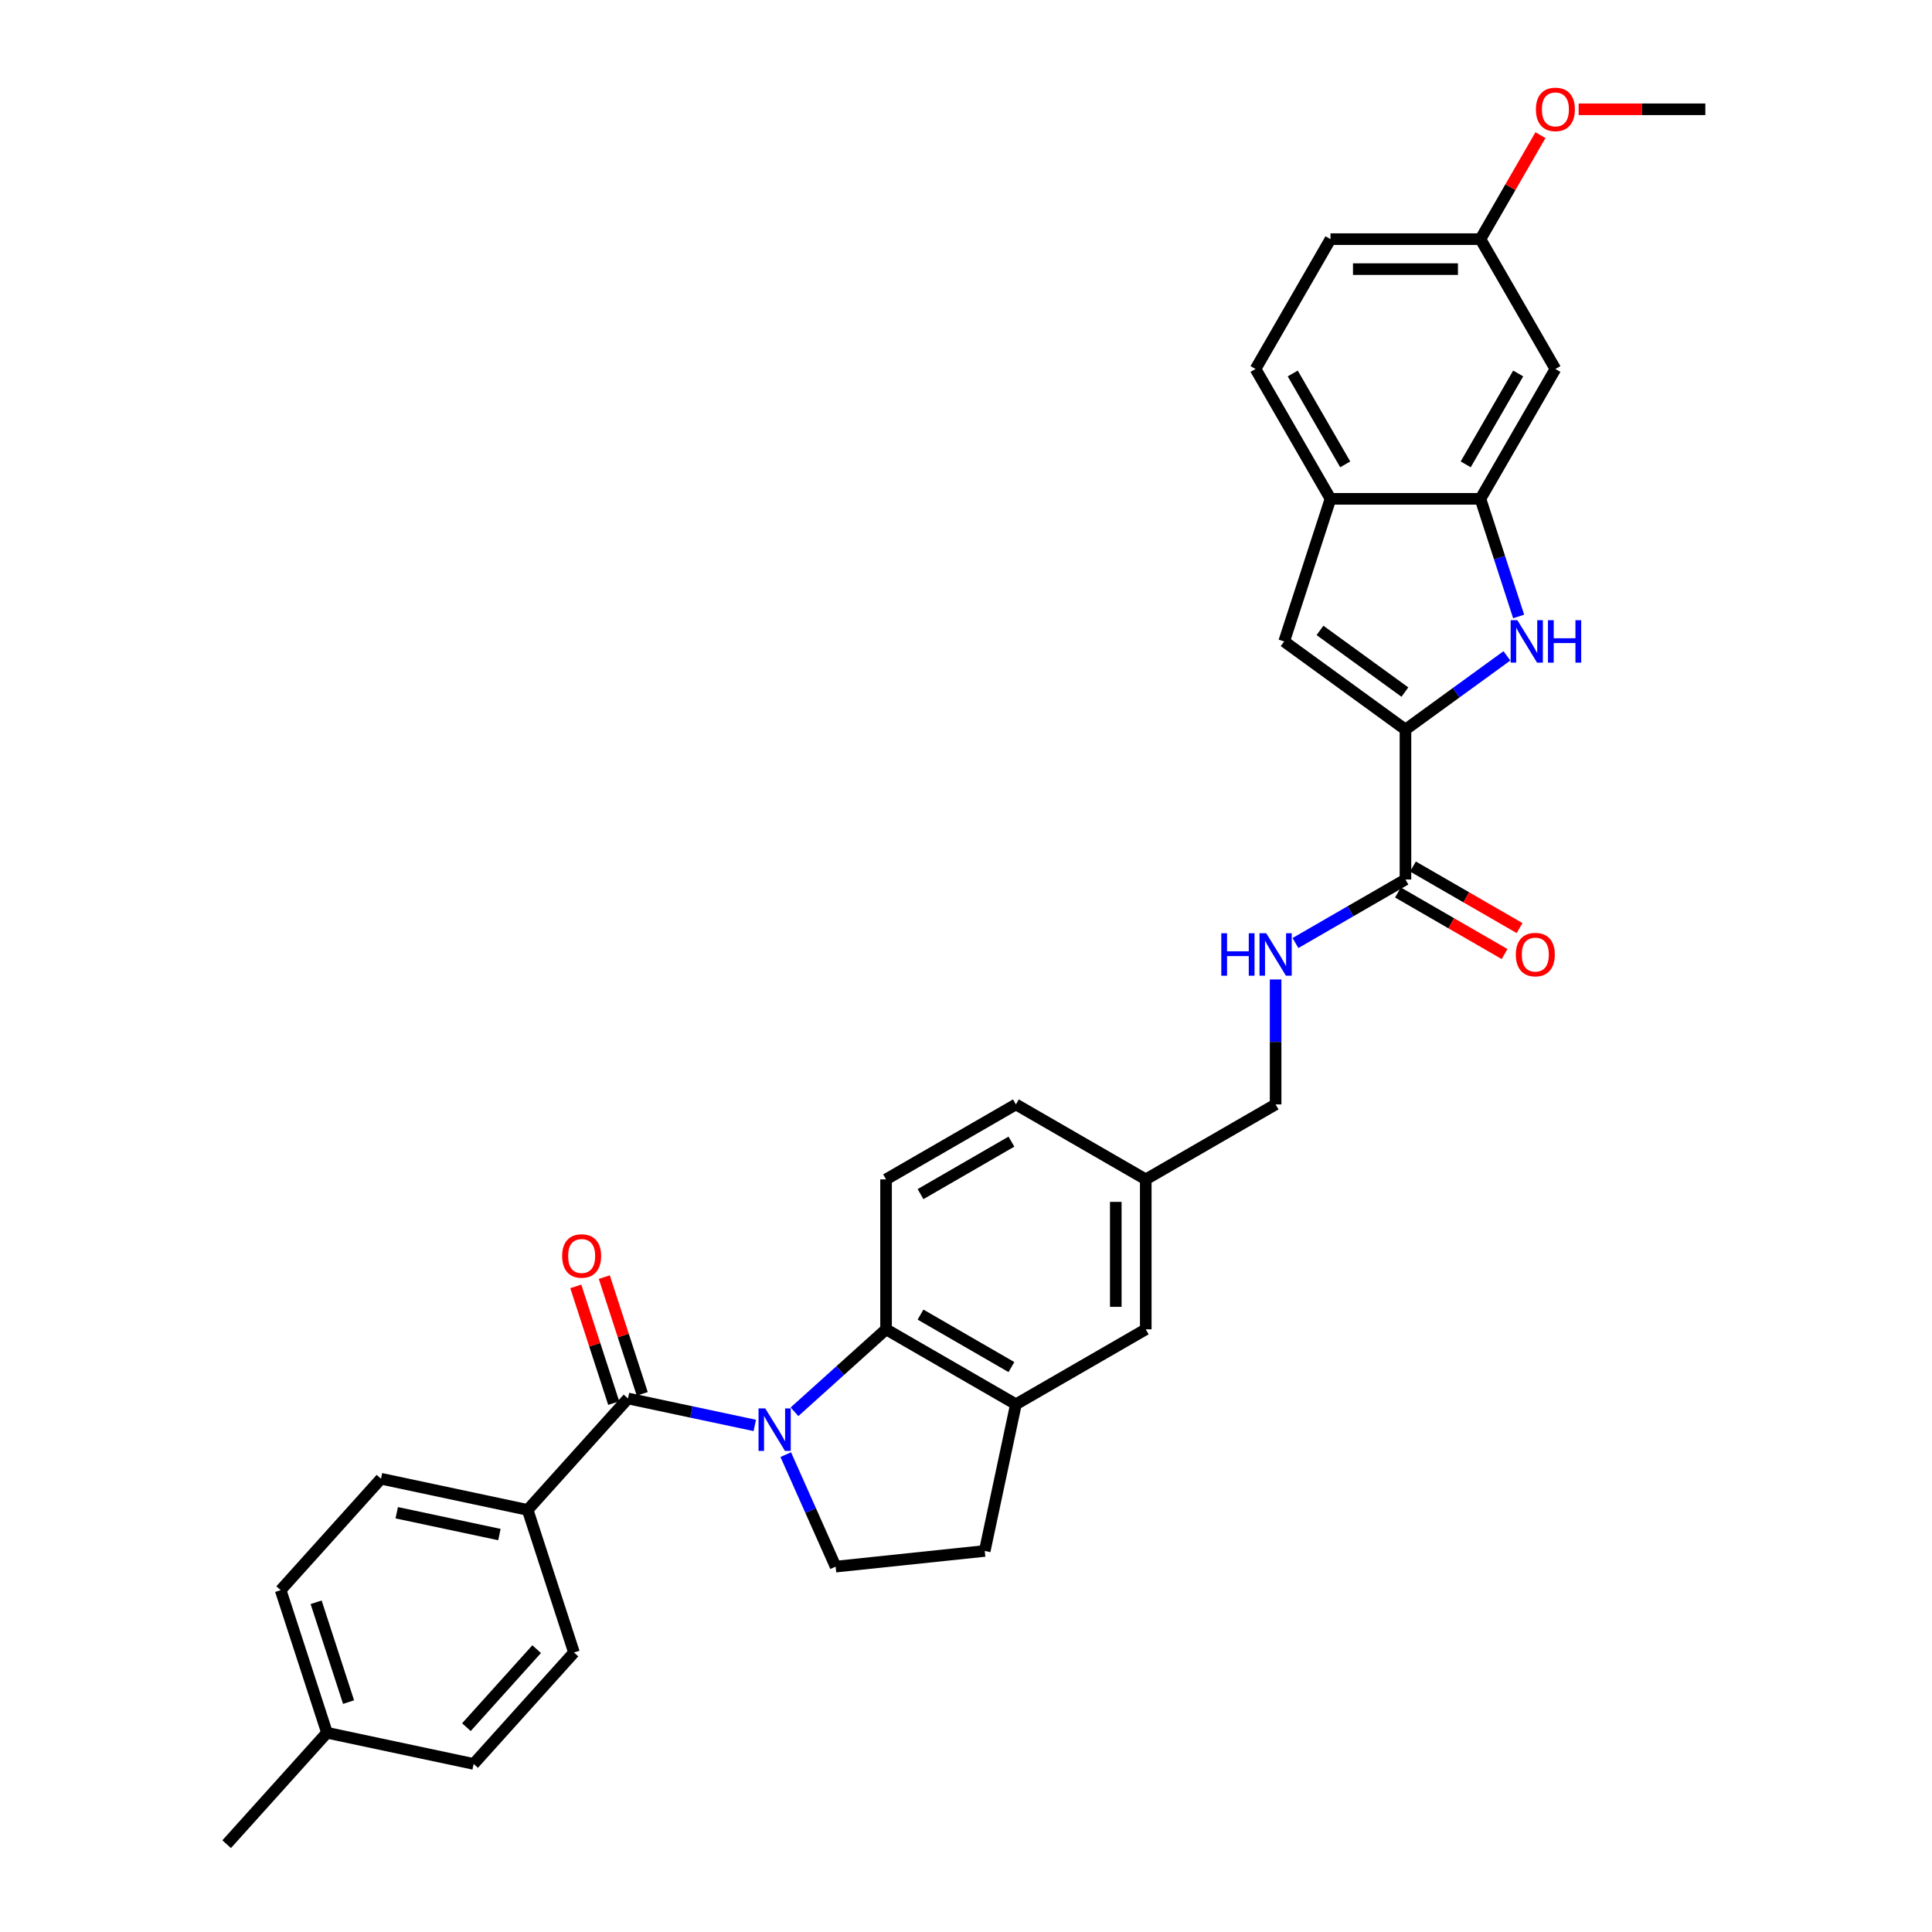 <?xml version='1.0' encoding='iso-8859-1'?>
<svg version='1.1' baseProfile='full'
              xmlns='http://www.w3.org/2000/svg'
                      xmlns:rdkit='http://www.rdkit.org/xml'
                      xmlns:xlink='http://www.w3.org/1999/xlink'
                  xml:space='preserve'
width='1000px' height='1000px' viewBox='0 0 1000 1000'>
<!-- END OF HEADER -->
<rect style='opacity:1.0;fill:#FFFFFF;stroke:none' width='1000' height='1000' x='0' y='0'> </rect>
<path class='bond-1' d='M 390.675,737.802 L 357.857,730.826' style='fill:none;fill-rule:evenodd;stroke:#0000FF;stroke-width:6px;stroke-linecap:butt;stroke-linejoin:miter;stroke-opacity:1' />
<path class='bond-1' d='M 357.857,730.826 L 325.038,723.85' style='fill:none;fill-rule:evenodd;stroke:#000000;stroke-width:6px;stroke-linecap:butt;stroke-linejoin:miter;stroke-opacity:1' />
<path class='bond-3' d='M 411.225,730.734 L 434.925,709.395' style='fill:none;fill-rule:evenodd;stroke:#0000FF;stroke-width:6px;stroke-linecap:butt;stroke-linejoin:miter;stroke-opacity:1' />
<path class='bond-3' d='M 434.925,709.395 L 458.624,688.056' style='fill:none;fill-rule:evenodd;stroke:#000000;stroke-width:6px;stroke-linecap:butt;stroke-linejoin:miter;stroke-opacity:1' />
<path class='bond-9' d='M 406.707,752.915 L 419.611,781.9' style='fill:none;fill-rule:evenodd;stroke:#0000FF;stroke-width:6px;stroke-linecap:butt;stroke-linejoin:miter;stroke-opacity:1' />
<path class='bond-9' d='M 419.611,781.9 L 432.516,810.884' style='fill:none;fill-rule:evenodd;stroke:#000000;stroke-width:6px;stroke-linecap:butt;stroke-linejoin:miter;stroke-opacity:1' />
<path class='bond-0' d='M 727.465,377.625 L 727.465,455.233' style='fill:none;fill-rule:evenodd;stroke:#000000;stroke-width:6px;stroke-linecap:butt;stroke-linejoin:miter;stroke-opacity:1' />
<path class='bond-2' d='M 727.465,377.625 L 753.72,358.549' style='fill:none;fill-rule:evenodd;stroke:#000000;stroke-width:6px;stroke-linecap:butt;stroke-linejoin:miter;stroke-opacity:1' />
<path class='bond-2' d='M 753.72,358.549 L 779.976,339.474' style='fill:none;fill-rule:evenodd;stroke:#0000FF;stroke-width:6px;stroke-linecap:butt;stroke-linejoin:miter;stroke-opacity:1' />
<path class='bond-4' d='M 727.465,377.625 L 664.679,332.008' style='fill:none;fill-rule:evenodd;stroke:#000000;stroke-width:6px;stroke-linecap:butt;stroke-linejoin:miter;stroke-opacity:1' />
<path class='bond-4' d='M 727.171,358.225 L 683.22,326.294' style='fill:none;fill-rule:evenodd;stroke:#000000;stroke-width:6px;stroke-linecap:butt;stroke-linejoin:miter;stroke-opacity:1' />
<path class='bond-12' d='M 325.038,723.85 L 273.109,781.524' style='fill:none;fill-rule:evenodd;stroke:#000000;stroke-width:6px;stroke-linecap:butt;stroke-linejoin:miter;stroke-opacity:1' />
<path class='bond-14' d='M 332.419,721.452 L 322.604,691.245' style='fill:none;fill-rule:evenodd;stroke:#000000;stroke-width:6px;stroke-linecap:butt;stroke-linejoin:miter;stroke-opacity:1' />
<path class='bond-14' d='M 322.604,691.245 L 312.789,661.038' style='fill:none;fill-rule:evenodd;stroke:#FF0000;stroke-width:6px;stroke-linecap:butt;stroke-linejoin:miter;stroke-opacity:1' />
<path class='bond-14' d='M 317.657,726.248 L 307.842,696.041' style='fill:none;fill-rule:evenodd;stroke:#000000;stroke-width:6px;stroke-linecap:butt;stroke-linejoin:miter;stroke-opacity:1' />
<path class='bond-14' d='M 307.842,696.041 L 298.028,665.834' style='fill:none;fill-rule:evenodd;stroke:#FF0000;stroke-width:6px;stroke-linecap:butt;stroke-linejoin:miter;stroke-opacity:1' />
<path class='bond-5' d='M 786.05,319.079 L 776.16,288.639' style='fill:none;fill-rule:evenodd;stroke:#0000FF;stroke-width:6px;stroke-linecap:butt;stroke-linejoin:miter;stroke-opacity:1' />
<path class='bond-5' d='M 776.16,288.639 L 766.269,258.199' style='fill:none;fill-rule:evenodd;stroke:#000000;stroke-width:6px;stroke-linecap:butt;stroke-linejoin:miter;stroke-opacity:1' />
<path class='bond-7' d='M 458.624,688.056 L 525.834,726.86' style='fill:none;fill-rule:evenodd;stroke:#000000;stroke-width:6px;stroke-linecap:butt;stroke-linejoin:miter;stroke-opacity:1' />
<path class='bond-7' d='M 476.466,680.435 L 523.513,707.597' style='fill:none;fill-rule:evenodd;stroke:#000000;stroke-width:6px;stroke-linecap:butt;stroke-linejoin:miter;stroke-opacity:1' />
<path class='bond-13' d='M 458.624,688.056 L 458.624,610.448' style='fill:none;fill-rule:evenodd;stroke:#000000;stroke-width:6px;stroke-linecap:butt;stroke-linejoin:miter;stroke-opacity:1' />
<path class='bond-8' d='M 664.679,332.008 L 688.661,258.199' style='fill:none;fill-rule:evenodd;stroke:#000000;stroke-width:6px;stroke-linecap:butt;stroke-linejoin:miter;stroke-opacity:1' />
<path class='bond-10' d='M 766.269,258.199 L 805.073,190.989' style='fill:none;fill-rule:evenodd;stroke:#000000;stroke-width:6px;stroke-linecap:butt;stroke-linejoin:miter;stroke-opacity:1' />
<path class='bond-10' d='M 758.648,240.357 L 785.81,193.309' style='fill:none;fill-rule:evenodd;stroke:#000000;stroke-width:6px;stroke-linecap:butt;stroke-linejoin:miter;stroke-opacity:1' />
<path class='bond-35' d='M 766.269,258.199 L 688.661,258.199' style='fill:none;fill-rule:evenodd;stroke:#000000;stroke-width:6px;stroke-linecap:butt;stroke-linejoin:miter;stroke-opacity:1' />
<path class='bond-6' d='M 727.465,455.233 L 698.998,471.668' style='fill:none;fill-rule:evenodd;stroke:#000000;stroke-width:6px;stroke-linecap:butt;stroke-linejoin:miter;stroke-opacity:1' />
<path class='bond-6' d='M 698.998,471.668 L 670.53,488.104' style='fill:none;fill-rule:evenodd;stroke:#0000FF;stroke-width:6px;stroke-linecap:butt;stroke-linejoin:miter;stroke-opacity:1' />
<path class='bond-17' d='M 723.585,461.954 L 751.175,477.883' style='fill:none;fill-rule:evenodd;stroke:#000000;stroke-width:6px;stroke-linecap:butt;stroke-linejoin:miter;stroke-opacity:1' />
<path class='bond-17' d='M 751.175,477.883 L 778.766,493.813' style='fill:none;fill-rule:evenodd;stroke:#FF0000;stroke-width:6px;stroke-linecap:butt;stroke-linejoin:miter;stroke-opacity:1' />
<path class='bond-17' d='M 731.346,448.512 L 758.936,464.441' style='fill:none;fill-rule:evenodd;stroke:#000000;stroke-width:6px;stroke-linecap:butt;stroke-linejoin:miter;stroke-opacity:1' />
<path class='bond-17' d='M 758.936,464.441 L 786.527,480.371' style='fill:none;fill-rule:evenodd;stroke:#FF0000;stroke-width:6px;stroke-linecap:butt;stroke-linejoin:miter;stroke-opacity:1' />
<path class='bond-16' d='M 525.834,726.86 L 593.045,688.056' style='fill:none;fill-rule:evenodd;stroke:#000000;stroke-width:6px;stroke-linecap:butt;stroke-linejoin:miter;stroke-opacity:1' />
<path class='bond-32' d='M 525.834,726.86 L 509.699,802.772' style='fill:none;fill-rule:evenodd;stroke:#000000;stroke-width:6px;stroke-linecap:butt;stroke-linejoin:miter;stroke-opacity:1' />
<path class='bond-18' d='M 688.661,258.199 L 649.857,190.989' style='fill:none;fill-rule:evenodd;stroke:#000000;stroke-width:6px;stroke-linecap:butt;stroke-linejoin:miter;stroke-opacity:1' />
<path class='bond-18' d='M 696.283,240.357 L 669.12,193.309' style='fill:none;fill-rule:evenodd;stroke:#000000;stroke-width:6px;stroke-linecap:butt;stroke-linejoin:miter;stroke-opacity:1' />
<path class='bond-15' d='M 432.516,810.884 L 509.699,802.772' style='fill:none;fill-rule:evenodd;stroke:#000000;stroke-width:6px;stroke-linecap:butt;stroke-linejoin:miter;stroke-opacity:1' />
<path class='bond-21' d='M 805.073,190.989 L 766.269,123.778' style='fill:none;fill-rule:evenodd;stroke:#000000;stroke-width:6px;stroke-linecap:butt;stroke-linejoin:miter;stroke-opacity:1' />
<path class='bond-11' d='M 660.255,506.966 L 660.255,539.305' style='fill:none;fill-rule:evenodd;stroke:#0000FF;stroke-width:6px;stroke-linecap:butt;stroke-linejoin:miter;stroke-opacity:1' />
<path class='bond-11' d='M 660.255,539.305 L 660.255,571.644' style='fill:none;fill-rule:evenodd;stroke:#000000;stroke-width:6px;stroke-linecap:butt;stroke-linejoin:miter;stroke-opacity:1' />
<path class='bond-19' d='M 273.109,781.524 L 197.197,765.388' style='fill:none;fill-rule:evenodd;stroke:#000000;stroke-width:6px;stroke-linecap:butt;stroke-linejoin:miter;stroke-opacity:1' />
<path class='bond-19' d='M 258.495,794.286 L 205.356,782.991' style='fill:none;fill-rule:evenodd;stroke:#000000;stroke-width:6px;stroke-linecap:butt;stroke-linejoin:miter;stroke-opacity:1' />
<path class='bond-20' d='M 273.109,781.524 L 297.091,855.333' style='fill:none;fill-rule:evenodd;stroke:#000000;stroke-width:6px;stroke-linecap:butt;stroke-linejoin:miter;stroke-opacity:1' />
<path class='bond-24' d='M 458.624,610.448 L 525.834,571.644' style='fill:none;fill-rule:evenodd;stroke:#000000;stroke-width:6px;stroke-linecap:butt;stroke-linejoin:miter;stroke-opacity:1' />
<path class='bond-24' d='M 476.466,618.07 L 523.513,590.907' style='fill:none;fill-rule:evenodd;stroke:#000000;stroke-width:6px;stroke-linecap:butt;stroke-linejoin:miter;stroke-opacity:1' />
<path class='bond-33' d='M 593.045,688.056 L 593.045,610.448' style='fill:none;fill-rule:evenodd;stroke:#000000;stroke-width:6px;stroke-linecap:butt;stroke-linejoin:miter;stroke-opacity:1' />
<path class='bond-33' d='M 577.523,676.415 L 577.523,622.089' style='fill:none;fill-rule:evenodd;stroke:#000000;stroke-width:6px;stroke-linecap:butt;stroke-linejoin:miter;stroke-opacity:1' />
<path class='bond-25' d='M 649.857,190.989 L 688.661,123.778' style='fill:none;fill-rule:evenodd;stroke:#000000;stroke-width:6px;stroke-linecap:butt;stroke-linejoin:miter;stroke-opacity:1' />
<path class='bond-27' d='M 197.197,765.388 L 145.267,823.062' style='fill:none;fill-rule:evenodd;stroke:#000000;stroke-width:6px;stroke-linecap:butt;stroke-linejoin:miter;stroke-opacity:1' />
<path class='bond-26' d='M 297.091,855.333 L 245.161,913.007' style='fill:none;fill-rule:evenodd;stroke:#000000;stroke-width:6px;stroke-linecap:butt;stroke-linejoin:miter;stroke-opacity:1' />
<path class='bond-26' d='M 277.766,853.599 L 241.416,893.97' style='fill:none;fill-rule:evenodd;stroke:#000000;stroke-width:6px;stroke-linecap:butt;stroke-linejoin:miter;stroke-opacity:1' />
<path class='bond-29' d='M 766.269,123.778 L 781.804,96.871' style='fill:none;fill-rule:evenodd;stroke:#000000;stroke-width:6px;stroke-linecap:butt;stroke-linejoin:miter;stroke-opacity:1' />
<path class='bond-29' d='M 781.804,96.871 L 797.339,69.963' style='fill:none;fill-rule:evenodd;stroke:#FF0000;stroke-width:6px;stroke-linecap:butt;stroke-linejoin:miter;stroke-opacity:1' />
<path class='bond-36' d='M 766.269,123.778 L 688.661,123.778' style='fill:none;fill-rule:evenodd;stroke:#000000;stroke-width:6px;stroke-linecap:butt;stroke-linejoin:miter;stroke-opacity:1' />
<path class='bond-36' d='M 754.628,139.3 L 700.302,139.3' style='fill:none;fill-rule:evenodd;stroke:#000000;stroke-width:6px;stroke-linecap:butt;stroke-linejoin:miter;stroke-opacity:1' />
<path class='bond-22' d='M 593.045,610.448 L 525.834,571.644' style='fill:none;fill-rule:evenodd;stroke:#000000;stroke-width:6px;stroke-linecap:butt;stroke-linejoin:miter;stroke-opacity:1' />
<path class='bond-23' d='M 593.045,610.448 L 660.255,571.644' style='fill:none;fill-rule:evenodd;stroke:#000000;stroke-width:6px;stroke-linecap:butt;stroke-linejoin:miter;stroke-opacity:1' />
<path class='bond-28' d='M 245.161,913.007 L 169.249,896.872' style='fill:none;fill-rule:evenodd;stroke:#000000;stroke-width:6px;stroke-linecap:butt;stroke-linejoin:miter;stroke-opacity:1' />
<path class='bond-34' d='M 145.267,823.062 L 169.249,896.872' style='fill:none;fill-rule:evenodd;stroke:#000000;stroke-width:6px;stroke-linecap:butt;stroke-linejoin:miter;stroke-opacity:1' />
<path class='bond-34' d='M 163.626,829.337 L 180.414,881.004' style='fill:none;fill-rule:evenodd;stroke:#000000;stroke-width:6px;stroke-linecap:butt;stroke-linejoin:miter;stroke-opacity:1' />
<path class='bond-30' d='M 169.249,896.872 L 117.319,954.545' style='fill:none;fill-rule:evenodd;stroke:#000000;stroke-width:6px;stroke-linecap:butt;stroke-linejoin:miter;stroke-opacity:1' />
<path class='bond-31' d='M 817.102,56.568 L 849.891,56.568' style='fill:none;fill-rule:evenodd;stroke:#FF0000;stroke-width:6px;stroke-linecap:butt;stroke-linejoin:miter;stroke-opacity:1' />
<path class='bond-31' d='M 849.891,56.568 L 882.681,56.568' style='fill:none;fill-rule:evenodd;stroke:#000000;stroke-width:6px;stroke-linecap:butt;stroke-linejoin:miter;stroke-opacity:1' />
<path  class='atom-0' d='M 396.092 728.997
L 403.294 740.638
Q 404.008 741.786, 405.156 743.866
Q 406.305 745.946, 406.367 746.07
L 406.367 728.997
L 409.285 728.997
L 409.285 750.975
L 406.274 750.975
L 398.544 738.247
Q 397.644 736.757, 396.682 735.05
Q 395.75 733.343, 395.471 732.815
L 395.471 750.975
L 392.615 750.975
L 392.615 728.997
L 396.092 728.997
' fill='#0000FF'/>
<path  class='atom-3' d='M 785.393 321.019
L 792.595 332.66
Q 793.309 333.809, 794.457 335.889
Q 795.606 337.969, 795.668 338.093
L 795.668 321.019
L 798.586 321.019
L 798.586 342.998
L 795.575 342.998
L 787.845 330.27
Q 786.945 328.78, 785.983 327.072
Q 785.051 325.365, 784.772 324.837
L 784.772 342.998
L 781.916 342.998
L 781.916 321.019
L 785.393 321.019
' fill='#0000FF'/>
<path  class='atom-3' d='M 801.225 321.019
L 804.205 321.019
L 804.205 330.363
L 815.443 330.363
L 815.443 321.019
L 818.423 321.019
L 818.423 342.998
L 815.443 342.998
L 815.443 332.846
L 804.205 332.846
L 804.205 342.998
L 801.225 342.998
L 801.225 321.019
' fill='#0000FF'/>
<path  class='atom-12' d='M 632.145 483.047
L 635.125 483.047
L 635.125 492.391
L 646.363 492.391
L 646.363 483.047
L 649.343 483.047
L 649.343 505.026
L 646.363 505.026
L 646.363 494.875
L 635.125 494.875
L 635.125 505.026
L 632.145 505.026
L 632.145 483.047
' fill='#0000FF'/>
<path  class='atom-12' d='M 655.397 483.047
L 662.599 494.689
Q 663.313 495.837, 664.461 497.917
Q 665.61 499.997, 665.672 500.121
L 665.672 483.047
L 668.59 483.047
L 668.59 505.026
L 665.579 505.026
L 657.849 492.298
Q 656.949 490.808, 655.986 489.101
Q 655.055 487.393, 654.776 486.866
L 654.776 505.026
L 651.92 505.026
L 651.92 483.047
L 655.397 483.047
' fill='#0000FF'/>
<path  class='atom-15' d='M 290.967 650.103
Q 290.967 644.826, 293.575 641.876
Q 296.182 638.927, 301.056 638.927
Q 305.93 638.927, 308.538 641.876
Q 311.145 644.826, 311.145 650.103
Q 311.145 655.442, 308.506 658.485
Q 305.868 661.496, 301.056 661.496
Q 296.213 661.496, 293.575 658.485
Q 290.967 655.473, 290.967 650.103
M 301.056 659.012
Q 304.409 659.012, 306.209 656.777
Q 308.041 654.511, 308.041 650.103
Q 308.041 645.788, 306.209 643.615
Q 304.409 641.411, 301.056 641.411
Q 297.703 641.411, 295.872 643.584
Q 294.071 645.757, 294.071 650.103
Q 294.071 654.542, 295.872 656.777
Q 297.703 659.012, 301.056 659.012
' fill='#FF0000'/>
<path  class='atom-18' d='M 784.586 494.099
Q 784.586 488.821, 787.194 485.872
Q 789.802 482.923, 794.675 482.923
Q 799.549 482.923, 802.157 485.872
Q 804.764 488.821, 804.764 494.099
Q 804.764 499.438, 802.126 502.48
Q 799.487 505.492, 794.675 505.492
Q 789.833 505.492, 787.194 502.48
Q 784.586 499.469, 784.586 494.099
M 794.675 503.008
Q 798.028 503.008, 799.829 500.773
Q 801.66 498.507, 801.66 494.099
Q 801.66 489.784, 799.829 487.611
Q 798.028 485.407, 794.675 485.407
Q 791.323 485.407, 789.491 487.58
Q 787.691 489.753, 787.691 494.099
Q 787.691 498.538, 789.491 500.773
Q 791.323 503.008, 794.675 503.008
' fill='#FF0000'/>
<path  class='atom-30' d='M 794.984 56.63
Q 794.984 51.353, 797.592 48.404
Q 800.199 45.455, 805.073 45.455
Q 809.947 45.455, 812.554 48.404
Q 815.162 51.353, 815.162 56.63
Q 815.162 61.969, 812.523 65.012
Q 809.885 68.023, 805.073 68.023
Q 800.23 68.023, 797.592 65.012
Q 794.984 62.001, 794.984 56.63
M 805.073 65.539
Q 808.426 65.539, 810.226 63.304
Q 812.058 61.038, 812.058 56.63
Q 812.058 52.315, 810.226 50.142
Q 808.426 47.938, 805.073 47.938
Q 801.72 47.938, 799.889 50.111
Q 798.088 52.284, 798.088 56.63
Q 798.088 61.069, 799.889 63.304
Q 801.72 65.539, 805.073 65.539
' fill='#FF0000'/>
</svg>
